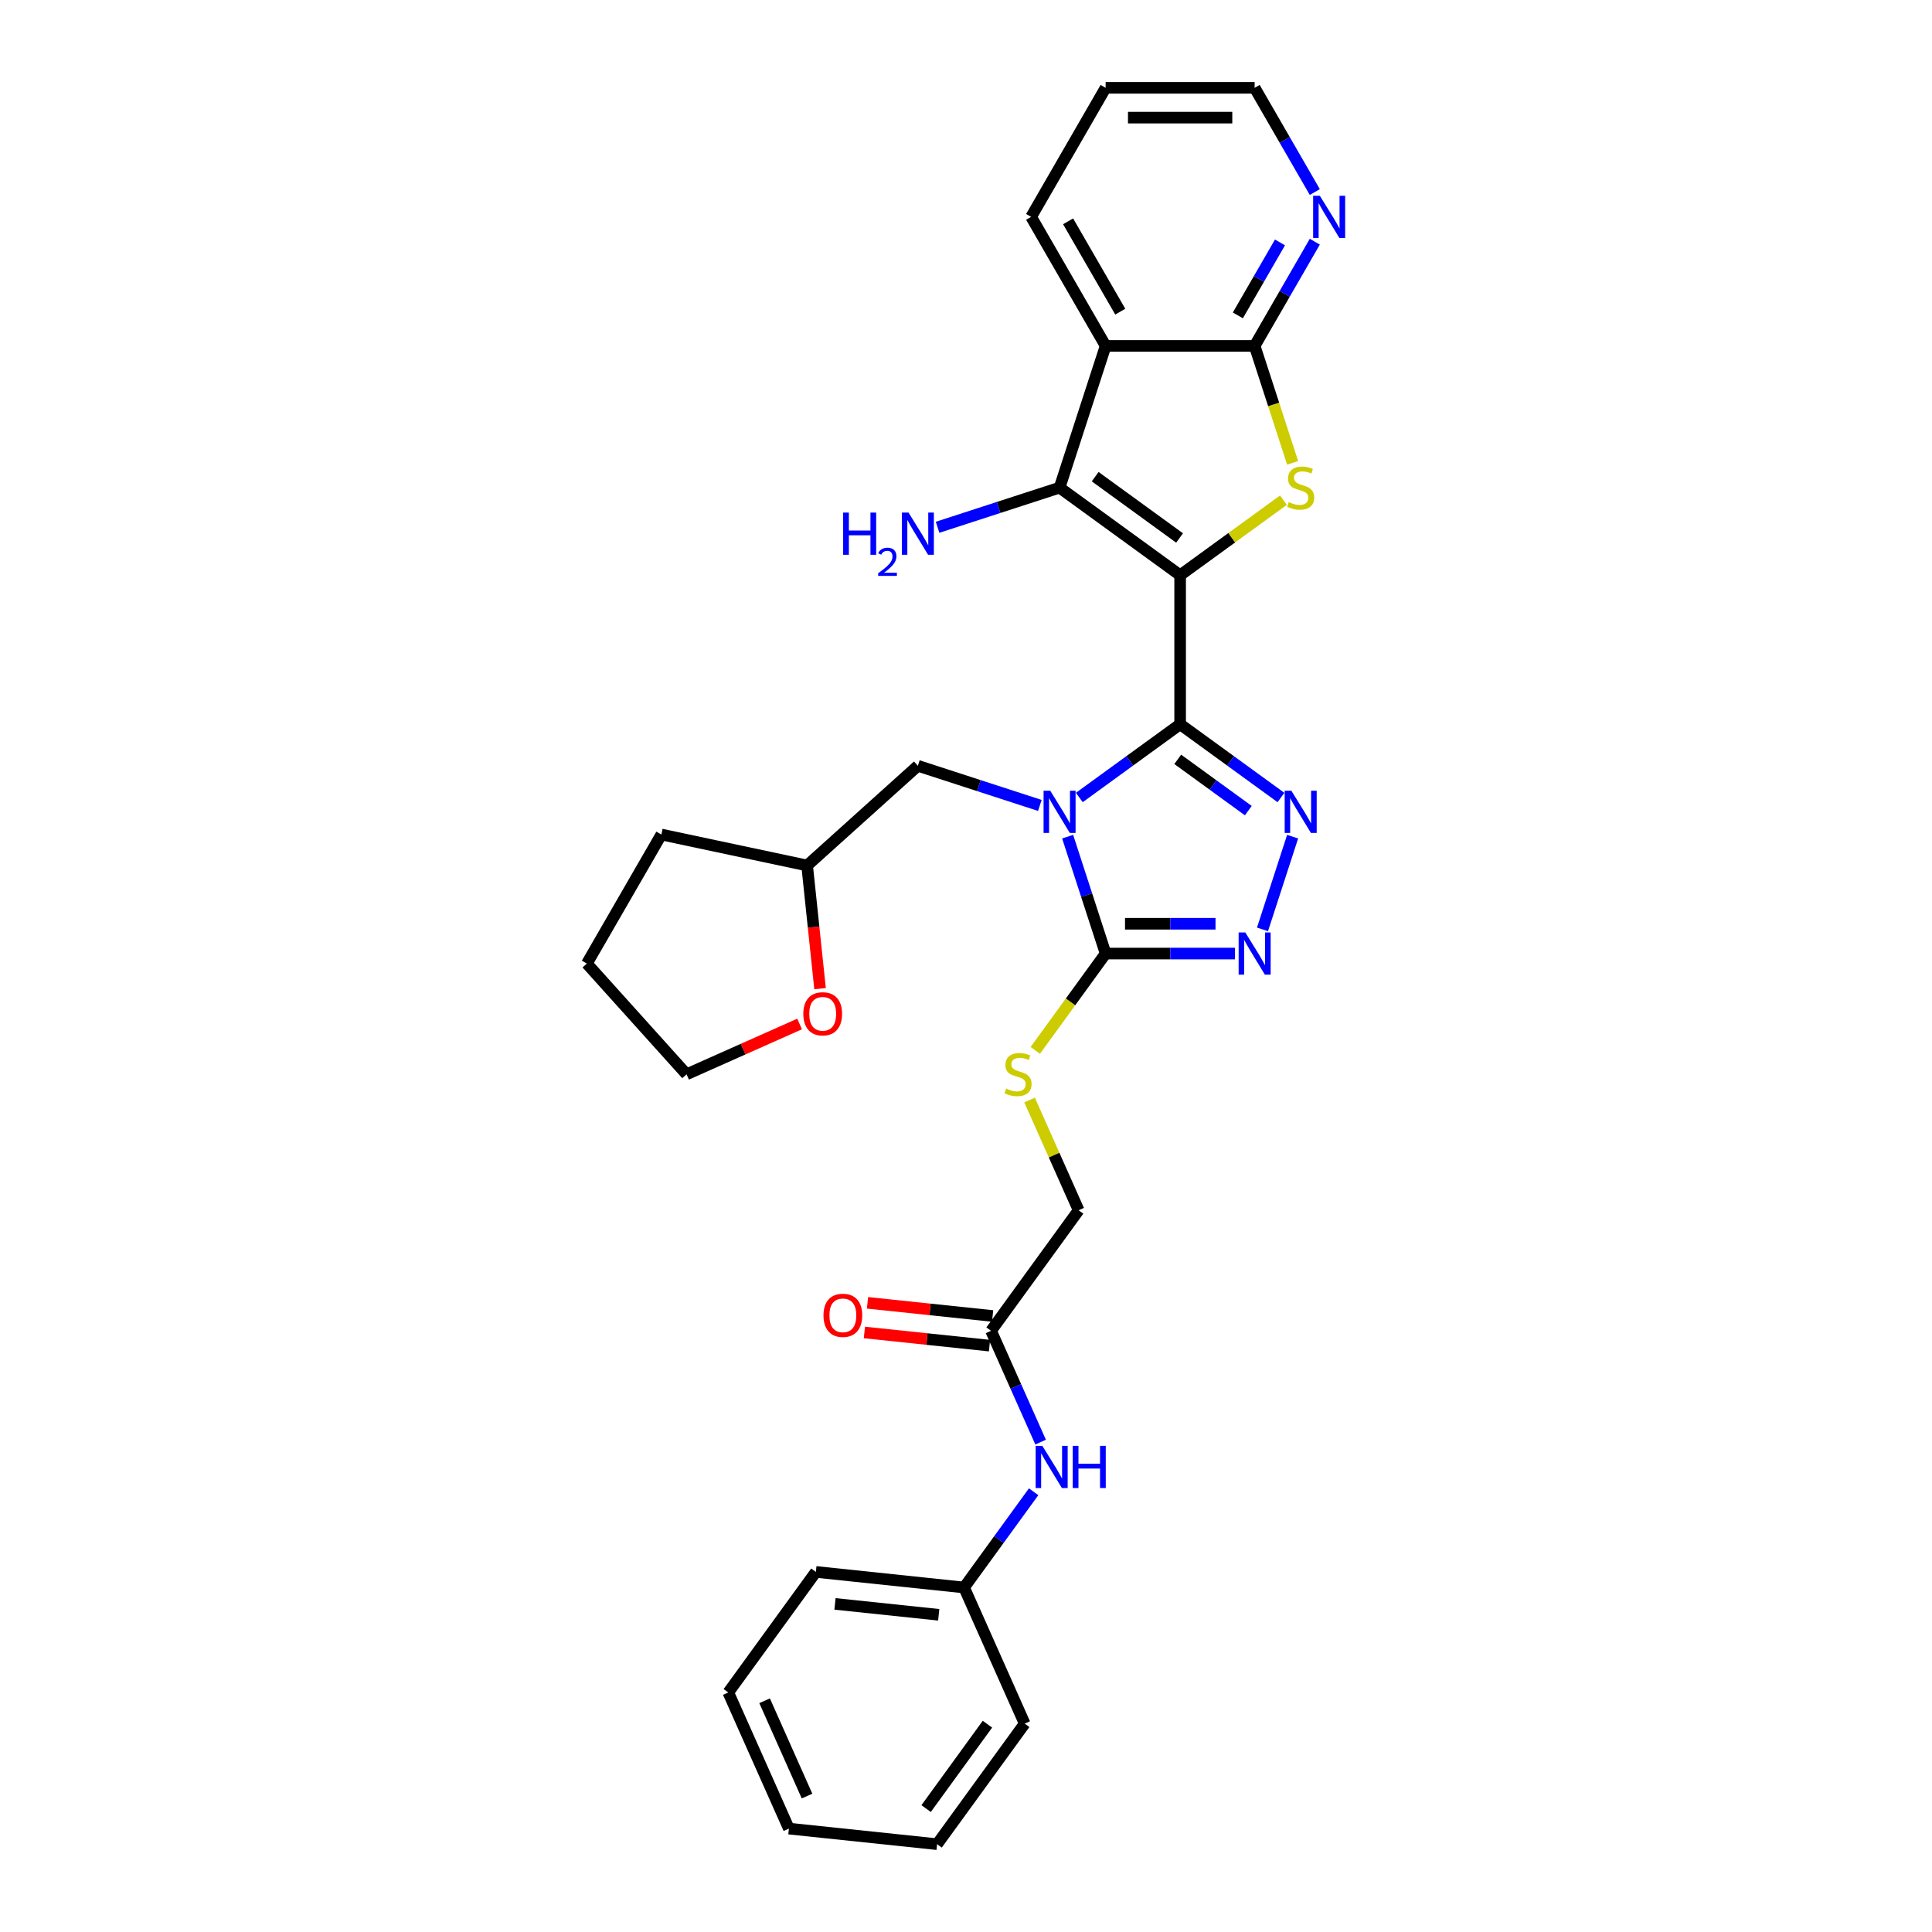 <?xml version='1.0' encoding='iso-8859-1'?>
<svg version='1.1' baseProfile='full'
              xmlns='http://www.w3.org/2000/svg'
                      xmlns:rdkit='http://www.rdkit.org/xml'
                      xmlns:xlink='http://www.w3.org/1999/xlink'
                  xml:space='preserve'
width='1000px' height='1000px' viewBox='0 0 1000 1000'>
<!-- END OF HEADER -->
<rect style='opacity:1.0;fill:#FFFFFF;stroke:none' width='1000' height='1000' x='0' y='0'> </rect>
<path class='bond-0' d='M 610.835,297.739 L 610.835,374.87' style='fill:none;fill-rule:evenodd;stroke:#000000;stroke-width:6px;stroke-linecap:butt;stroke-linejoin:miter;stroke-opacity:1' />
<path class='bond-2' d='M 610.835,297.739 L 637.569,278.316' style='fill:none;fill-rule:evenodd;stroke:#000000;stroke-width:6px;stroke-linecap:butt;stroke-linejoin:miter;stroke-opacity:1' />
<path class='bond-2' d='M 637.569,278.316 L 664.303,258.893' style='fill:none;fill-rule:evenodd;stroke:#CCCC00;stroke-width:6px;stroke-linecap:butt;stroke-linejoin:miter;stroke-opacity:1' />
<path class='bond-3' d='M 610.835,297.739 L 548.435,252.403' style='fill:none;fill-rule:evenodd;stroke:#000000;stroke-width:6px;stroke-linecap:butt;stroke-linejoin:miter;stroke-opacity:1' />
<path class='bond-3' d='M 610.542,278.459 L 566.862,246.724' style='fill:none;fill-rule:evenodd;stroke:#000000;stroke-width:6px;stroke-linecap:butt;stroke-linejoin:miter;stroke-opacity:1' />
<path class='bond-1' d='M 610.835,374.87 L 584.741,393.828' style='fill:none;fill-rule:evenodd;stroke:#000000;stroke-width:6px;stroke-linecap:butt;stroke-linejoin:miter;stroke-opacity:1' />
<path class='bond-1' d='M 584.741,393.828 L 558.647,412.786' style='fill:none;fill-rule:evenodd;stroke:#0000FF;stroke-width:6px;stroke-linecap:butt;stroke-linejoin:miter;stroke-opacity:1' />
<path class='bond-4' d='M 610.835,374.87 L 636.929,393.828' style='fill:none;fill-rule:evenodd;stroke:#000000;stroke-width:6px;stroke-linecap:butt;stroke-linejoin:miter;stroke-opacity:1' />
<path class='bond-4' d='M 636.929,393.828 L 663.022,412.786' style='fill:none;fill-rule:evenodd;stroke:#0000FF;stroke-width:6px;stroke-linecap:butt;stroke-linejoin:miter;stroke-opacity:1' />
<path class='bond-4' d='M 609.596,393.037 L 627.861,406.308' style='fill:none;fill-rule:evenodd;stroke:#000000;stroke-width:6px;stroke-linecap:butt;stroke-linejoin:miter;stroke-opacity:1' />
<path class='bond-4' d='M 627.861,406.308 L 646.127,419.579' style='fill:none;fill-rule:evenodd;stroke:#0000FF;stroke-width:6px;stroke-linecap:butt;stroke-linejoin:miter;stroke-opacity:1' />
<path class='bond-5' d='M 552.61,433.055 L 562.44,463.308' style='fill:none;fill-rule:evenodd;stroke:#0000FF;stroke-width:6px;stroke-linecap:butt;stroke-linejoin:miter;stroke-opacity:1' />
<path class='bond-5' d='M 562.44,463.308 L 572.27,493.561' style='fill:none;fill-rule:evenodd;stroke:#000000;stroke-width:6px;stroke-linecap:butt;stroke-linejoin:miter;stroke-opacity:1' />
<path class='bond-9' d='M 538.223,416.887 L 506.652,406.629' style='fill:none;fill-rule:evenodd;stroke:#0000FF;stroke-width:6px;stroke-linecap:butt;stroke-linejoin:miter;stroke-opacity:1' />
<path class='bond-9' d='M 506.652,406.629 L 475.08,396.371' style='fill:none;fill-rule:evenodd;stroke:#000000;stroke-width:6px;stroke-linecap:butt;stroke-linejoin:miter;stroke-opacity:1' />
<path class='bond-8' d='M 669.069,239.584 L 659.235,209.316' style='fill:none;fill-rule:evenodd;stroke:#CCCC00;stroke-width:6px;stroke-linecap:butt;stroke-linejoin:miter;stroke-opacity:1' />
<path class='bond-8' d='M 659.235,209.316 L 649.4,179.048' style='fill:none;fill-rule:evenodd;stroke:#000000;stroke-width:6px;stroke-linecap:butt;stroke-linejoin:miter;stroke-opacity:1' />
<path class='bond-7' d='M 548.435,252.403 L 572.27,179.048' style='fill:none;fill-rule:evenodd;stroke:#000000;stroke-width:6px;stroke-linecap:butt;stroke-linejoin:miter;stroke-opacity:1' />
<path class='bond-14' d='M 548.435,252.403 L 516.864,262.662' style='fill:none;fill-rule:evenodd;stroke:#000000;stroke-width:6px;stroke-linecap:butt;stroke-linejoin:miter;stroke-opacity:1' />
<path class='bond-14' d='M 516.864,262.662 L 485.292,272.92' style='fill:none;fill-rule:evenodd;stroke:#0000FF;stroke-width:6px;stroke-linecap:butt;stroke-linejoin:miter;stroke-opacity:1' />
<path class='bond-6' d='M 669.059,433.055 L 653.465,481.049' style='fill:none;fill-rule:evenodd;stroke:#0000FF;stroke-width:6px;stroke-linecap:butt;stroke-linejoin:miter;stroke-opacity:1' />
<path class='bond-10' d='M 572.27,493.561 L 554.068,518.614' style='fill:none;fill-rule:evenodd;stroke:#000000;stroke-width:6px;stroke-linecap:butt;stroke-linejoin:miter;stroke-opacity:1' />
<path class='bond-10' d='M 554.068,518.614 L 535.865,543.667' style='fill:none;fill-rule:evenodd;stroke:#CCCC00;stroke-width:6px;stroke-linecap:butt;stroke-linejoin:miter;stroke-opacity:1' />
<path class='bond-32' d='M 572.27,493.561 L 605.729,493.561' style='fill:none;fill-rule:evenodd;stroke:#000000;stroke-width:6px;stroke-linecap:butt;stroke-linejoin:miter;stroke-opacity:1' />
<path class='bond-32' d='M 605.729,493.561 L 639.188,493.561' style='fill:none;fill-rule:evenodd;stroke:#0000FF;stroke-width:6px;stroke-linecap:butt;stroke-linejoin:miter;stroke-opacity:1' />
<path class='bond-32' d='M 582.307,478.135 L 605.729,478.135' style='fill:none;fill-rule:evenodd;stroke:#000000;stroke-width:6px;stroke-linecap:butt;stroke-linejoin:miter;stroke-opacity:1' />
<path class='bond-32' d='M 605.729,478.135 L 629.15,478.135' style='fill:none;fill-rule:evenodd;stroke:#0000FF;stroke-width:6px;stroke-linecap:butt;stroke-linejoin:miter;stroke-opacity:1' />
<path class='bond-19' d='M 572.27,179.048 L 533.705,112.251' style='fill:none;fill-rule:evenodd;stroke:#000000;stroke-width:6px;stroke-linecap:butt;stroke-linejoin:miter;stroke-opacity:1' />
<path class='bond-19' d='M 579.844,161.316 L 552.849,114.558' style='fill:none;fill-rule:evenodd;stroke:#000000;stroke-width:6px;stroke-linecap:butt;stroke-linejoin:miter;stroke-opacity:1' />
<path class='bond-31' d='M 572.27,179.048 L 649.4,179.048' style='fill:none;fill-rule:evenodd;stroke:#000000;stroke-width:6px;stroke-linecap:butt;stroke-linejoin:miter;stroke-opacity:1' />
<path class='bond-11' d='M 649.4,179.048 L 664.973,152.075' style='fill:none;fill-rule:evenodd;stroke:#000000;stroke-width:6px;stroke-linecap:butt;stroke-linejoin:miter;stroke-opacity:1' />
<path class='bond-11' d='M 664.973,152.075 L 680.546,125.101' style='fill:none;fill-rule:evenodd;stroke:#0000FF;stroke-width:6px;stroke-linecap:butt;stroke-linejoin:miter;stroke-opacity:1' />
<path class='bond-11' d='M 640.713,163.243 L 651.614,144.362' style='fill:none;fill-rule:evenodd;stroke:#000000;stroke-width:6px;stroke-linecap:butt;stroke-linejoin:miter;stroke-opacity:1' />
<path class='bond-11' d='M 651.614,144.362 L 662.515,125.48' style='fill:none;fill-rule:evenodd;stroke:#0000FF;stroke-width:6px;stroke-linecap:butt;stroke-linejoin:miter;stroke-opacity:1' />
<path class='bond-18' d='M 475.08,396.371 L 417.761,447.981' style='fill:none;fill-rule:evenodd;stroke:#000000;stroke-width:6px;stroke-linecap:butt;stroke-linejoin:miter;stroke-opacity:1' />
<path class='bond-17' d='M 532.902,569.366 L 545.604,597.894' style='fill:none;fill-rule:evenodd;stroke:#CCCC00;stroke-width:6px;stroke-linecap:butt;stroke-linejoin:miter;stroke-opacity:1' />
<path class='bond-17' d='M 545.604,597.894 L 558.305,626.422' style='fill:none;fill-rule:evenodd;stroke:#000000;stroke-width:6px;stroke-linecap:butt;stroke-linejoin:miter;stroke-opacity:1' />
<path class='bond-21' d='M 680.546,99.401 L 664.973,72.428' style='fill:none;fill-rule:evenodd;stroke:#0000FF;stroke-width:6px;stroke-linecap:butt;stroke-linejoin:miter;stroke-opacity:1' />
<path class='bond-21' d='M 664.973,72.428 L 649.4,45.455' style='fill:none;fill-rule:evenodd;stroke:#000000;stroke-width:6px;stroke-linecap:butt;stroke-linejoin:miter;stroke-opacity:1' />
<path class='bond-12' d='M 512.969,688.822 L 558.305,626.422' style='fill:none;fill-rule:evenodd;stroke:#000000;stroke-width:6px;stroke-linecap:butt;stroke-linejoin:miter;stroke-opacity:1' />
<path class='bond-13' d='M 512.969,688.822 L 525.795,717.628' style='fill:none;fill-rule:evenodd;stroke:#000000;stroke-width:6px;stroke-linecap:butt;stroke-linejoin:miter;stroke-opacity:1' />
<path class='bond-13' d='M 525.795,717.628 L 538.62,746.434' style='fill:none;fill-rule:evenodd;stroke:#0000FF;stroke-width:6px;stroke-linecap:butt;stroke-linejoin:miter;stroke-opacity:1' />
<path class='bond-15' d='M 513.776,681.151 L 481.399,677.748' style='fill:none;fill-rule:evenodd;stroke:#000000;stroke-width:6px;stroke-linecap:butt;stroke-linejoin:miter;stroke-opacity:1' />
<path class='bond-15' d='M 481.399,677.748 L 449.023,674.346' style='fill:none;fill-rule:evenodd;stroke:#FF0000;stroke-width:6px;stroke-linecap:butt;stroke-linejoin:miter;stroke-opacity:1' />
<path class='bond-15' d='M 512.163,696.493 L 479.787,693.09' style='fill:none;fill-rule:evenodd;stroke:#000000;stroke-width:6px;stroke-linecap:butt;stroke-linejoin:miter;stroke-opacity:1' />
<path class='bond-15' d='M 479.787,693.09 L 447.411,689.687' style='fill:none;fill-rule:evenodd;stroke:#FF0000;stroke-width:6px;stroke-linecap:butt;stroke-linejoin:miter;stroke-opacity:1' />
<path class='bond-20' d='M 535.005,772.134 L 517.005,796.909' style='fill:none;fill-rule:evenodd;stroke:#0000FF;stroke-width:6px;stroke-linecap:butt;stroke-linejoin:miter;stroke-opacity:1' />
<path class='bond-20' d='M 517.005,796.909 L 499.005,821.684' style='fill:none;fill-rule:evenodd;stroke:#000000;stroke-width:6px;stroke-linecap:butt;stroke-linejoin:miter;stroke-opacity:1' />
<path class='bond-16' d='M 424.46,511.716 L 421.11,479.848' style='fill:none;fill-rule:evenodd;stroke:#FF0000;stroke-width:6px;stroke-linecap:butt;stroke-linejoin:miter;stroke-opacity:1' />
<path class='bond-16' d='M 421.11,479.848 L 417.761,447.981' style='fill:none;fill-rule:evenodd;stroke:#000000;stroke-width:6px;stroke-linecap:butt;stroke-linejoin:miter;stroke-opacity:1' />
<path class='bond-22' d='M 413.868,530.012 L 384.615,543.036' style='fill:none;fill-rule:evenodd;stroke:#FF0000;stroke-width:6px;stroke-linecap:butt;stroke-linejoin:miter;stroke-opacity:1' />
<path class='bond-22' d='M 384.615,543.036 L 355.361,556.061' style='fill:none;fill-rule:evenodd;stroke:#000000;stroke-width:6px;stroke-linecap:butt;stroke-linejoin:miter;stroke-opacity:1' />
<path class='bond-25' d='M 417.761,447.981 L 342.316,431.945' style='fill:none;fill-rule:evenodd;stroke:#000000;stroke-width:6px;stroke-linecap:butt;stroke-linejoin:miter;stroke-opacity:1' />
<path class='bond-26' d='M 533.705,112.251 L 572.27,45.455' style='fill:none;fill-rule:evenodd;stroke:#000000;stroke-width:6px;stroke-linecap:butt;stroke-linejoin:miter;stroke-opacity:1' />
<path class='bond-23' d='M 499.005,821.684 L 422.297,813.621' style='fill:none;fill-rule:evenodd;stroke:#000000;stroke-width:6px;stroke-linecap:butt;stroke-linejoin:miter;stroke-opacity:1' />
<path class='bond-23' d='M 485.886,835.816 L 432.191,830.172' style='fill:none;fill-rule:evenodd;stroke:#000000;stroke-width:6px;stroke-linecap:butt;stroke-linejoin:miter;stroke-opacity:1' />
<path class='bond-24' d='M 499.005,821.684 L 530.377,892.146' style='fill:none;fill-rule:evenodd;stroke:#000000;stroke-width:6px;stroke-linecap:butt;stroke-linejoin:miter;stroke-opacity:1' />
<path class='bond-33' d='M 649.4,45.455 L 572.27,45.455' style='fill:none;fill-rule:evenodd;stroke:#000000;stroke-width:6px;stroke-linecap:butt;stroke-linejoin:miter;stroke-opacity:1' />
<path class='bond-33' d='M 637.83,60.881 L 583.839,60.881' style='fill:none;fill-rule:evenodd;stroke:#000000;stroke-width:6px;stroke-linecap:butt;stroke-linejoin:miter;stroke-opacity:1' />
<path class='bond-34' d='M 355.361,556.061 L 303.751,498.742' style='fill:none;fill-rule:evenodd;stroke:#000000;stroke-width:6px;stroke-linecap:butt;stroke-linejoin:miter;stroke-opacity:1' />
<path class='bond-28' d='M 422.297,813.621 L 376.961,876.021' style='fill:none;fill-rule:evenodd;stroke:#000000;stroke-width:6px;stroke-linecap:butt;stroke-linejoin:miter;stroke-opacity:1' />
<path class='bond-29' d='M 530.377,892.146 L 485.041,954.545' style='fill:none;fill-rule:evenodd;stroke:#000000;stroke-width:6px;stroke-linecap:butt;stroke-linejoin:miter;stroke-opacity:1' />
<path class='bond-29' d='M 511.096,892.439 L 479.361,936.118' style='fill:none;fill-rule:evenodd;stroke:#000000;stroke-width:6px;stroke-linecap:butt;stroke-linejoin:miter;stroke-opacity:1' />
<path class='bond-27' d='M 342.316,431.945 L 303.751,498.742' style='fill:none;fill-rule:evenodd;stroke:#000000;stroke-width:6px;stroke-linecap:butt;stroke-linejoin:miter;stroke-opacity:1' />
<path class='bond-35' d='M 376.961,876.021 L 408.333,946.483' style='fill:none;fill-rule:evenodd;stroke:#000000;stroke-width:6px;stroke-linecap:butt;stroke-linejoin:miter;stroke-opacity:1' />
<path class='bond-35' d='M 395.759,880.316 L 417.72,929.64' style='fill:none;fill-rule:evenodd;stroke:#000000;stroke-width:6px;stroke-linecap:butt;stroke-linejoin:miter;stroke-opacity:1' />
<path class='bond-30' d='M 485.041,954.545 L 408.333,946.483' style='fill:none;fill-rule:evenodd;stroke:#000000;stroke-width:6px;stroke-linecap:butt;stroke-linejoin:miter;stroke-opacity:1' />
<path  class='atom-2' d='M 543.607 409.284
L 550.765 420.853
Q 551.474 421.995, 552.616 424.062
Q 553.757 426.129, 553.819 426.253
L 553.819 409.284
L 556.719 409.284
L 556.719 431.127
L 553.726 431.127
L 546.044 418.478
Q 545.149 416.997, 544.193 415.3
Q 543.267 413.603, 542.99 413.079
L 542.99 431.127
L 540.151 431.127
L 540.151 409.284
L 543.607 409.284
' fill='#0000FF'/>
<path  class='atom-3' d='M 667.064 259.9
Q 667.311 259.993, 668.329 260.425
Q 669.347 260.857, 670.458 261.134
Q 671.599 261.381, 672.71 261.381
Q 674.777 261.381, 675.98 260.394
Q 677.184 259.376, 677.184 257.617
Q 677.184 256.414, 676.567 255.674
Q 675.98 254.933, 675.055 254.532
Q 674.129 254.131, 672.587 253.668
Q 670.643 253.082, 669.471 252.527
Q 668.329 251.971, 667.496 250.799
Q 666.694 249.627, 666.694 247.652
Q 666.694 244.906, 668.545 243.209
Q 670.427 241.512, 674.129 241.512
Q 676.659 241.512, 679.528 242.716
L 678.819 245.091
Q 676.196 244.012, 674.222 244.012
Q 672.093 244.012, 670.921 244.906
Q 669.748 245.77, 669.779 247.282
Q 669.779 248.454, 670.365 249.164
Q 670.982 249.873, 671.846 250.274
Q 672.741 250.676, 674.222 251.138
Q 676.196 251.755, 677.369 252.372
Q 678.541 252.989, 679.374 254.254
Q 680.238 255.488, 680.238 257.617
Q 680.238 260.641, 678.202 262.276
Q 676.196 263.88, 672.833 263.88
Q 670.89 263.88, 669.409 263.448
Q 667.959 263.047, 666.231 262.338
L 667.064 259.9
' fill='#CCCC00'/>
<path  class='atom-5' d='M 668.406 409.284
L 675.564 420.853
Q 676.273 421.995, 677.415 424.062
Q 678.557 426.129, 678.618 426.253
L 678.618 409.284
L 681.518 409.284
L 681.518 431.127
L 678.526 431.127
L 670.843 418.478
Q 669.949 416.997, 668.992 415.3
Q 668.067 413.603, 667.789 413.079
L 667.789 431.127
L 664.951 431.127
L 664.951 409.284
L 668.406 409.284
' fill='#0000FF'/>
<path  class='atom-7' d='M 644.572 482.639
L 651.729 494.209
Q 652.439 495.35, 653.58 497.417
Q 654.722 499.484, 654.784 499.608
L 654.784 482.639
L 657.684 482.639
L 657.684 504.482
L 654.691 504.482
L 647.009 491.833
Q 646.114 490.352, 645.158 488.655
Q 644.232 486.958, 643.955 486.434
L 643.955 504.482
L 641.116 504.482
L 641.116 482.639
L 644.572 482.639
' fill='#0000FF'/>
<path  class='atom-11' d='M 520.763 563.458
Q 521.01 563.55, 522.028 563.982
Q 523.046 564.414, 524.157 564.692
Q 525.299 564.938, 526.409 564.938
Q 528.476 564.938, 529.68 563.951
Q 530.883 562.933, 530.883 561.174
Q 530.883 559.971, 530.266 559.231
Q 529.68 558.49, 528.754 558.089
Q 527.828 557.688, 526.286 557.225
Q 524.342 556.639, 523.17 556.084
Q 522.028 555.529, 521.195 554.356
Q 520.393 553.184, 520.393 551.209
Q 520.393 548.463, 522.244 546.767
Q 524.126 545.07, 527.828 545.07
Q 530.358 545.07, 533.228 546.273
L 532.518 548.649
Q 529.896 547.569, 527.921 547.569
Q 525.792 547.569, 524.62 548.463
Q 523.447 549.327, 523.478 550.839
Q 523.478 552.011, 524.064 552.721
Q 524.682 553.431, 525.545 553.832
Q 526.44 554.233, 527.921 554.696
Q 529.896 555.313, 531.068 555.93
Q 532.24 556.547, 533.073 557.812
Q 533.937 559.046, 533.937 561.174
Q 533.937 564.198, 531.901 565.833
Q 529.896 567.437, 526.533 567.437
Q 524.589 567.437, 523.108 567.006
Q 521.658 566.604, 519.93 565.895
L 520.763 563.458
' fill='#CCCC00'/>
<path  class='atom-12' d='M 683.137 101.33
L 690.294 112.899
Q 691.004 114.041, 692.146 116.108
Q 693.287 118.175, 693.349 118.298
L 693.349 101.33
L 696.249 101.33
L 696.249 123.173
L 693.256 123.173
L 685.574 110.524
Q 684.679 109.043, 683.723 107.346
Q 682.797 105.649, 682.52 105.124
L 682.52 123.173
L 679.681 123.173
L 679.681 101.33
L 683.137 101.33
' fill='#0000FF'/>
<path  class='atom-14' d='M 539.513 748.362
L 546.67 759.932
Q 547.38 761.074, 548.522 763.141
Q 549.663 765.208, 549.725 765.331
L 549.725 748.362
L 552.625 748.362
L 552.625 770.206
L 549.632 770.206
L 541.95 757.556
Q 541.055 756.075, 540.099 754.379
Q 539.173 752.682, 538.896 752.157
L 538.896 770.206
L 536.057 770.206
L 536.057 748.362
L 539.513 748.362
' fill='#0000FF'/>
<path  class='atom-14' d='M 555.247 748.362
L 558.209 748.362
L 558.209 757.649
L 569.378 757.649
L 569.378 748.362
L 572.339 748.362
L 572.339 770.206
L 569.378 770.206
L 569.378 760.117
L 558.209 760.117
L 558.209 770.206
L 555.247 770.206
L 555.247 748.362
' fill='#0000FF'/>
<path  class='atom-15' d='M 436.412 265.316
L 439.374 265.316
L 439.374 274.603
L 450.543 274.603
L 450.543 265.316
L 453.504 265.316
L 453.504 287.159
L 450.543 287.159
L 450.543 277.071
L 439.374 277.071
L 439.374 287.159
L 436.412 287.159
L 436.412 265.316
' fill='#0000FF'/>
<path  class='atom-15' d='M 454.563 286.393
Q 455.093 285.029, 456.355 284.275
Q 457.618 283.502, 459.369 283.502
Q 461.548 283.502, 462.769 284.683
Q 463.991 285.864, 463.991 287.961
Q 463.991 290.099, 462.403 292.095
Q 460.835 294.09, 457.577 296.452
L 464.235 296.452
L 464.235 298.081
L 454.523 298.081
L 454.523 296.717
Q 457.21 294.803, 458.799 293.377
Q 460.407 291.952, 461.181 290.669
Q 461.955 289.386, 461.955 288.063
Q 461.955 286.678, 461.263 285.904
Q 460.57 285.131, 459.369 285.131
Q 458.208 285.131, 457.434 285.599
Q 456.661 286.067, 456.111 287.106
L 454.563 286.393
' fill='#0000FF'/>
<path  class='atom-15' d='M 470.252 265.316
L 477.409 276.886
Q 478.119 278.027, 479.26 280.094
Q 480.402 282.161, 480.464 282.285
L 480.464 265.316
L 483.364 265.316
L 483.364 287.159
L 480.371 287.159
L 472.689 274.51
Q 471.794 273.029, 470.838 271.332
Q 469.912 269.635, 469.635 269.111
L 469.635 287.159
L 466.796 287.159
L 466.796 265.316
L 470.252 265.316
' fill='#0000FF'/>
<path  class='atom-16' d='M 426.235 680.822
Q 426.235 675.577, 428.826 672.646
Q 431.418 669.715, 436.262 669.715
Q 441.105 669.715, 443.697 672.646
Q 446.289 675.577, 446.289 680.822
Q 446.289 686.128, 443.666 689.152
Q 441.044 692.144, 436.262 692.144
Q 431.449 692.144, 428.826 689.152
Q 426.235 686.159, 426.235 680.822
M 436.262 689.676
Q 439.594 689.676, 441.383 687.455
Q 443.203 685.203, 443.203 680.822
Q 443.203 676.533, 441.383 674.373
Q 439.594 672.183, 436.262 672.183
Q 432.93 672.183, 431.109 674.343
Q 429.32 676.502, 429.32 680.822
Q 429.32 685.233, 431.109 687.455
Q 432.93 689.676, 436.262 689.676
' fill='#FF0000'/>
<path  class='atom-17' d='M 415.796 524.751
Q 415.796 519.506, 418.388 516.575
Q 420.98 513.644, 425.823 513.644
Q 430.667 513.644, 433.259 516.575
Q 435.85 519.506, 435.85 524.751
Q 435.85 530.057, 433.228 533.081
Q 430.605 536.073, 425.823 536.073
Q 421.01 536.073, 418.388 533.081
Q 415.796 530.088, 415.796 524.751
M 425.823 533.605
Q 429.155 533.605, 430.945 531.384
Q 432.765 529.132, 432.765 524.751
Q 432.765 520.462, 430.945 518.303
Q 429.155 516.112, 425.823 516.112
Q 422.491 516.112, 420.671 518.272
Q 418.882 520.431, 418.882 524.751
Q 418.882 529.162, 420.671 531.384
Q 422.491 533.605, 425.823 533.605
' fill='#FF0000'/>
</svg>
